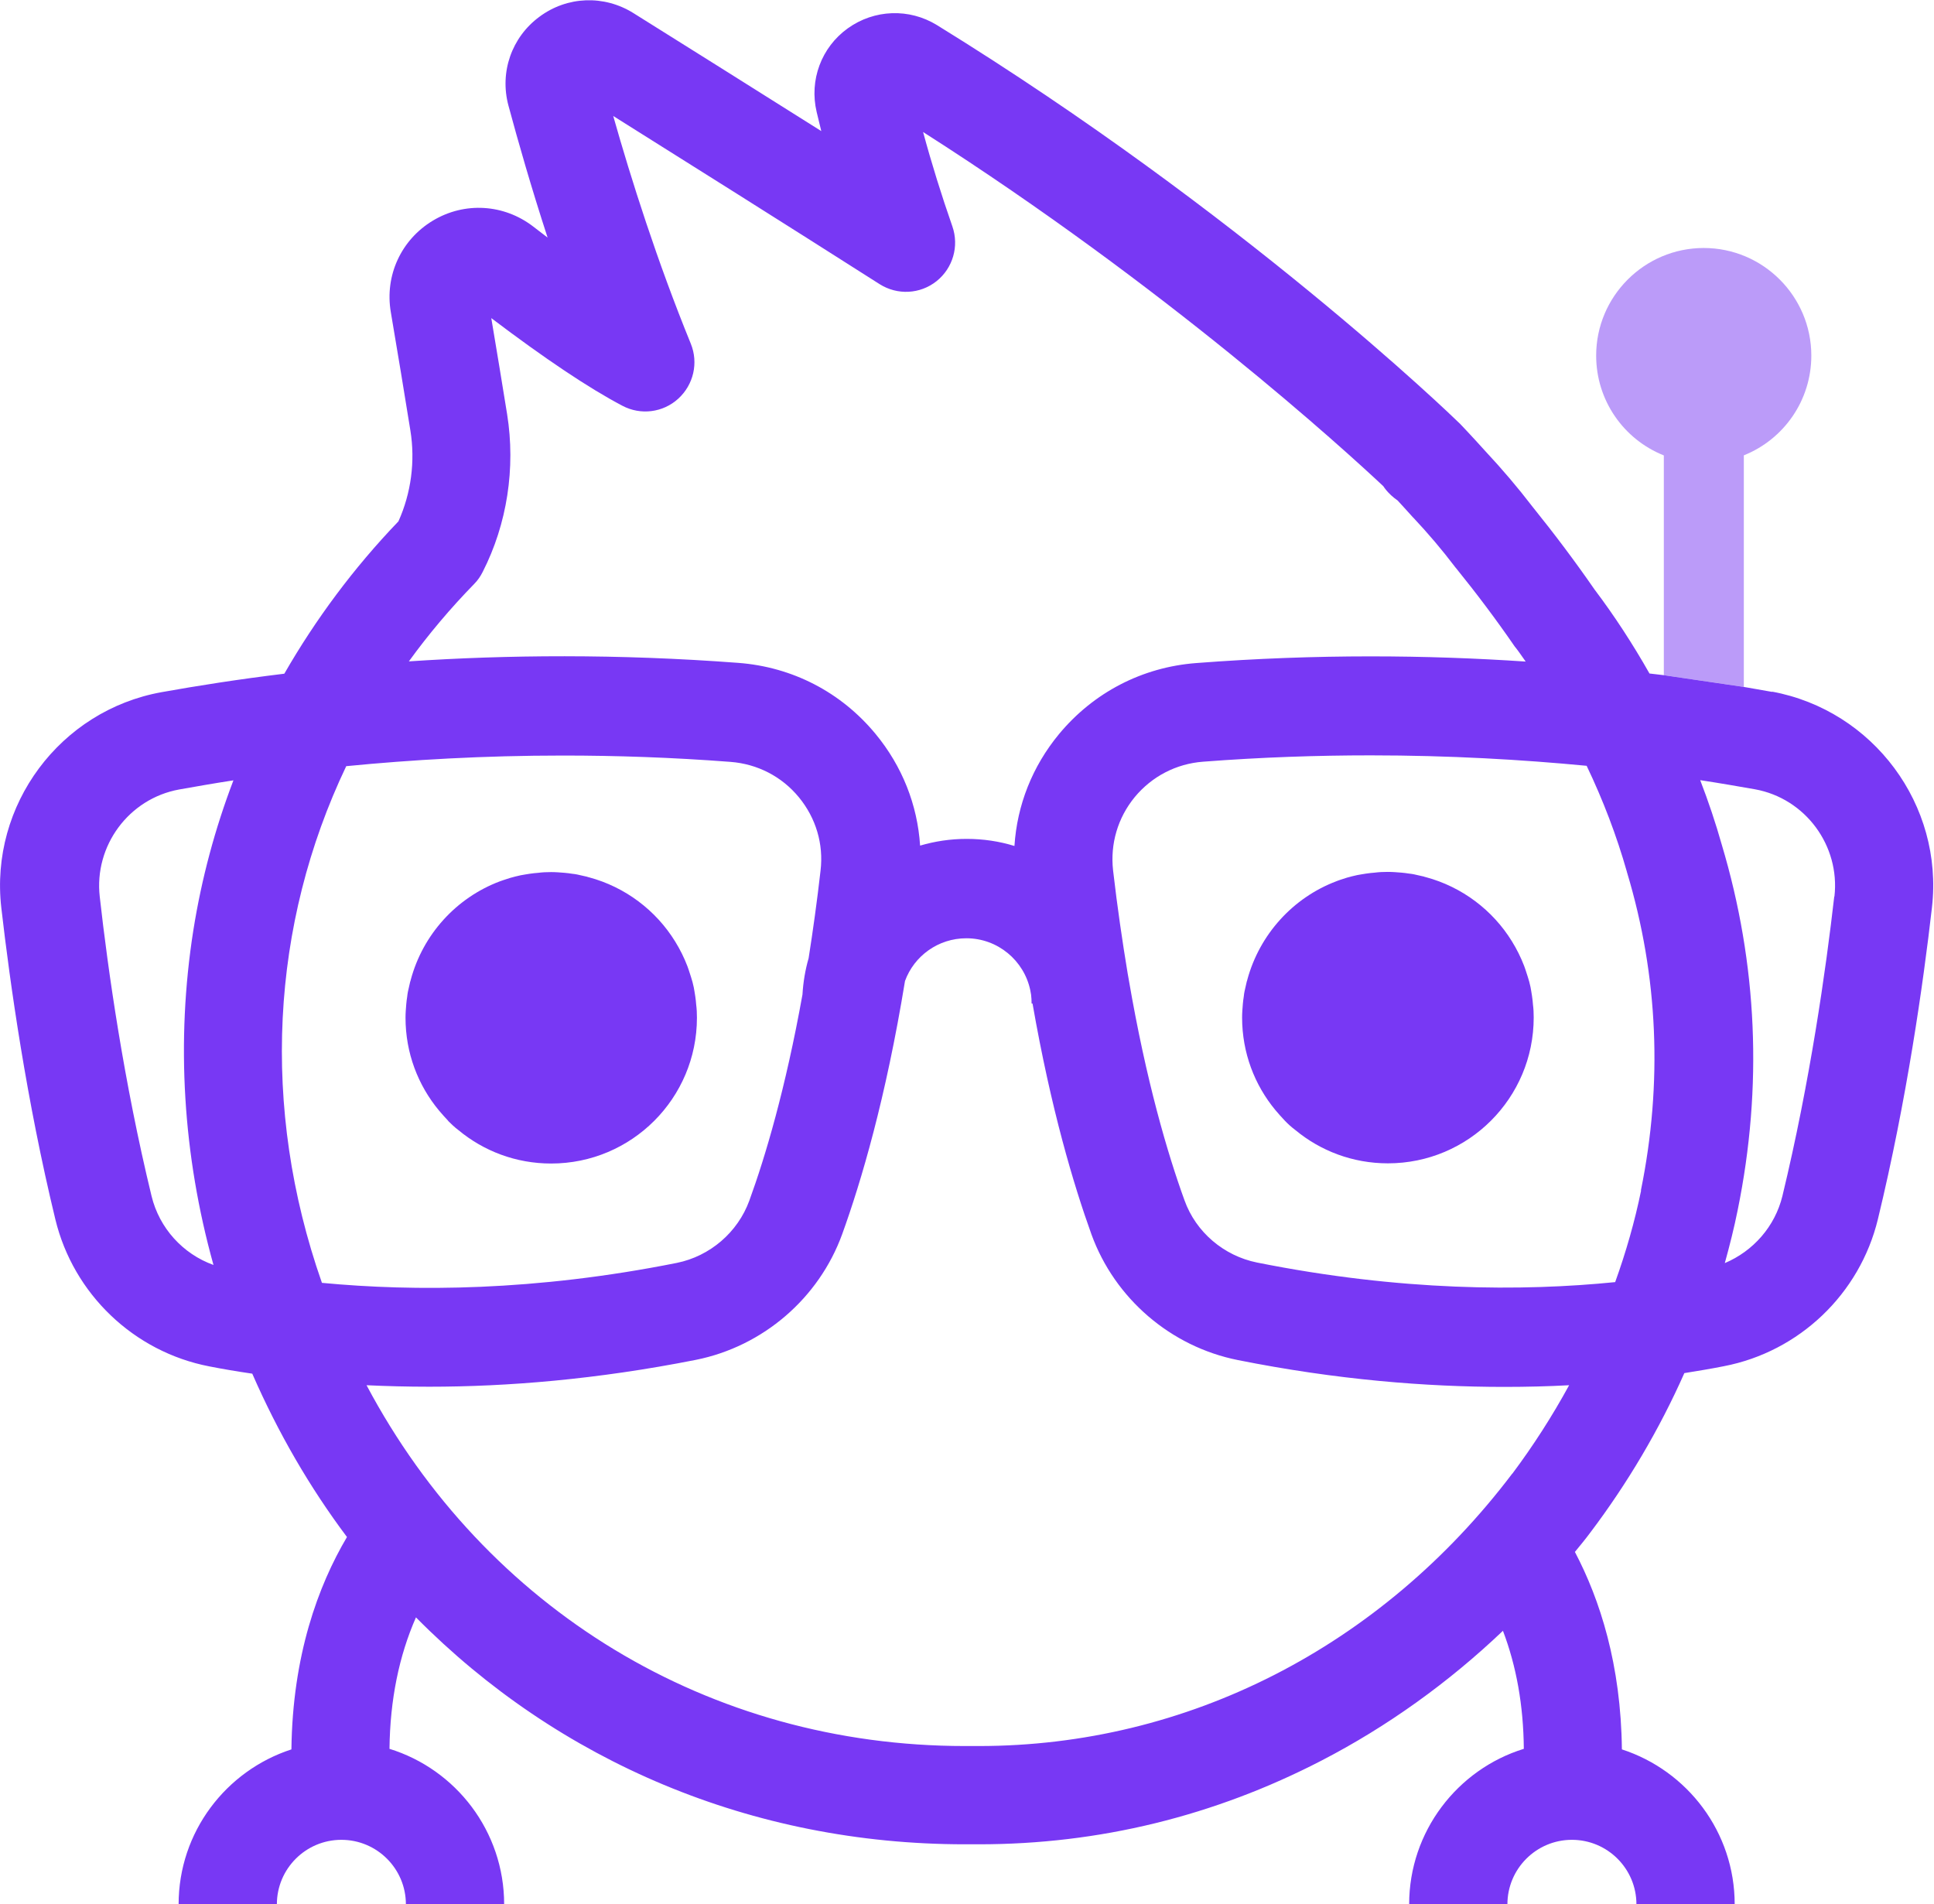 <?xml version="1.0" encoding="UTF-8"?>
<svg xmlns="http://www.w3.org/2000/svg" id="Layer_2" data-name="Layer 2" viewBox="0 0 103.73 102.13">
  <defs>
    <style>
      .cls-1 {
        opacity: .5;
      }

      .cls-1, .cls-2 {
        fill: #7838f4;
        stroke-width: 0px;
      }
    </style>
  </defs>
  <g id="Layer_1-2" data-name="Layer 1">
    <g>
      <path class="cls-2" d="M24.03,60.11c.18.18.36.35.56.5,1.35,1.12,3.08,1.79,4.97,1.79h0c4.32,0,7.82-3.5,7.82-7.82h0c0-.24-.01-.47-.04-.7,0-.07-.02-.15-.02-.22-.02-.16-.04-.32-.07-.48-.01-.08-.03-.15-.04-.23-.04-.19-.09-.38-.15-.56-.04-.13-.08-.25-.12-.37-.02-.07-.05-.13-.07-.2-.18-.47-.4-.91-.66-1.33,0,0,0,0,0,0h0c-1.03-1.67-2.68-2.92-4.62-3.44-.03,0-.07-.02-.1-.03-.17-.04-.35-.08-.53-.12-.09-.02-.18-.03-.27-.04-.13-.02-.27-.04-.4-.05-.24-.02-.48-.04-.73-.04,0,0,0,0,0,0h0c-.24,0-.47.01-.7.04-.07,0-.15.02-.22.02-.16.02-.32.04-.48.07-.08.01-.15.03-.23.04-.19.04-.38.09-.56.14-.13.04-.25.08-.37.12-.07.02-.13.05-.2.07-2.33.88-4.12,2.85-4.77,5.28,0,.03-.02.07-.03.1-.04.17-.08.35-.12.53-.02.09-.03.18-.04.27-.02.13-.04.27-.05.4-.02.24-.04.48-.04.73,0,0,0,0,0,0h0c0,1.89.67,3.62,1.79,4.97.16.19.33.38.5.56Z"></path>
      <path class="cls-2" d="M74.43,46.76c-.24,0-.47.01-.7.04-.07,0-.15.02-.22.02-.16.02-.32.04-.48.07-.08.01-.16.03-.23.04-.19.04-.38.09-.56.14-.13.04-.25.08-.37.12-.07.02-.13.05-.19.07-2.33.88-4.12,2.85-4.78,5.28,0,.03-.02.07-.03.1-.04.17-.08.35-.12.53-.02.09-.03.18-.04.27-.02.13-.04.27-.05.4-.02.24-.04.48-.04.73,0,0,0,0,0,0h0c0,1.89.67,3.62,1.79,4.97.16.19.33.38.5.56s.36.35.56.5c1.35,1.12,3.08,1.79,4.97,1.79h0c4.32,0,7.82-3.5,7.82-7.82h0c0-.24-.01-.47-.04-.7,0-.07-.02-.15-.02-.22-.02-.16-.04-.32-.07-.48-.01-.08-.03-.15-.04-.23-.04-.19-.09-.38-.15-.56-.04-.13-.08-.25-.12-.37-.02-.07-.05-.13-.07-.2-.18-.47-.4-.91-.66-1.33,0,0,0,0,0,0h0c-1.03-1.67-2.68-2.92-4.62-3.44-.03,0-.07-.02-.1-.03-.17-.04-.35-.08-.53-.12-.09-.02-.18-.03-.27-.04-.13-.02-.27-.04-.4-.05-.24-.02-.48-.04-.73-.04,0,0,0,0,0,0h0Z"></path>
      <path class="cls-1" d="M89.24,24.43v11.78l4.29.63v-12.42c2.15-.86,3.62-2.95,3.62-5.35,0-3.18-2.59-5.77-5.77-5.77s-5.77,2.59-5.77,5.77c0,2.4,1.47,4.49,3.62,5.35Z"></path>
      <path class="cls-2" d="M95.07,37.11c-.49-.09-1.01-.18-1.54-.27l-4.29-.63c-.25-.03-.52-.06-.77-.09-.89-1.57-1.87-3.08-2.95-4.51-1.03-1.49-2.15-2.98-3.32-4.43-.79-1.03-1.64-2.03-2.52-2.97-.82-.91-1.33-1.44-1.35-1.46,0,0,0,0,0,0h0s-.02-.03-.04-.04c-.51-.5-11.7-11.29-28.03-21.36-1.49-.92-3.37-.85-4.79.17-1.42,1.02-2.07,2.78-1.67,4.48.08.34.17.69.25,1.03-3.84-2.42-7.41-4.66-10.08-6.33-1.57-.98-3.55-.91-5.04.2-1.49,1.1-2.14,2.97-1.66,4.76.52,1.93,1.22,4.38,2.1,7.08-.25-.19-.51-.39-.77-.59-1.57-1.21-3.68-1.34-5.38-.32-1.7,1.02-2.59,2.94-2.26,4.9.38,2.23.73,4.37,1.05,6.35.27,1.66.04,3.37-.64,4.88-2.4,2.5-4.44,5.25-6.12,8.17-2.47.3-4.68.65-6.58.99C3.22,38.1-.56,43.18.07,48.68c.47,4.09,1.35,10.32,2.9,16.72.97,4,4.21,7.1,8.26,7.88.71.14,1.48.27,2.3.39,1.39,3.18,3.09,6.11,5.08,8.76-1.55,2.62-2.92,6.36-2.98,11.39-3.51,1.14-6.05,4.43-6.05,8.31h5.27c0-1.91,1.55-3.46,3.46-3.46s3.46,1.55,3.46,3.46h5.27c0-3.92-2.59-7.24-6.15-8.34.03-2.63.51-4.98,1.42-7.05,7.63,7.72,18.01,12.17,29.44,12.17.04,0,.08,0,.12,0,.21,0,.43,0,.64,0,6.43,0,12.61-1.51,18.37-4.49,3.52-1.82,6.81-4.18,9.73-6.96.72,1.89,1.1,4,1.12,6.33-3.56,1.1-6.15,4.43-6.15,8.34h5.27c0-1.91,1.55-3.46,3.46-3.46s3.46,1.55,3.46,3.46h5.27c0-3.88-2.54-7.17-6.05-8.31-.05-4.54-1.17-8.02-2.52-10.59.28-.34.56-.68.82-1.03,2.01-2.66,3.71-5.54,5.05-8.56.75-.12,1.47-.24,2.12-.37,4.05-.78,7.29-3.88,8.26-7.88,1.55-6.4,2.43-12.62,2.9-16.72.63-5.5-3.15-10.58-8.59-11.58ZM11.45,67.84c-1.64-.59-2.9-1.97-3.32-3.69-1.49-6.14-2.34-12.12-2.78-16.06-.31-2.73,1.56-5.26,4.26-5.75.9-.16,1.87-.33,2.91-.49-.99,2.59-1.71,5.28-2.15,8.04-.94,5.96-.56,12.07,1.08,17.95ZM25.43,31.32c.19-.19.34-.41.46-.65,1.31-2.57,1.77-5.57,1.31-8.45-.26-1.63-.55-3.36-.85-5.16,2.88,2.18,5.24,3.76,7.03,4.7.98.52,2.18.37,3-.38.82-.75,1.09-1.92.67-2.95-1.8-4.41-3.2-8.82-4.16-12.21,3.92,2.46,9.14,5.74,14.29,9.02.95.6,2.17.54,3.05-.16.88-.7,1.22-1.88.85-2.94-.58-1.66-1.11-3.36-1.57-5.06,13.09,8.35,22.61,17.05,24.68,18.99.1.15.22.3.36.43.02.02.04.04.06.06.11.1.23.2.35.28.2.22.48.52.81.89.02.02.03.03.05.05.77.82,1.52,1.7,2.21,2.61.01.02.03.04.05.06,1.11,1.37,2.17,2.78,3.14,4.19.02.03.04.06.07.09.19.24.36.5.54.75-5.21-.35-11.17-.42-17.67.08-2.9.22-5.51,1.58-7.36,3.81-1.43,1.73-2.25,3.81-2.39,6-.81-.25-1.67-.38-2.56-.38s-1.71.13-2.5.36c-.14-2.18-.96-4.26-2.39-5.99-1.85-2.24-4.46-3.59-7.36-3.81-6.49-.49-12.46-.43-17.67-.08,1.05-1.45,2.23-2.85,3.52-4.17ZM17.26,68.78c-3.29-9.39-2.74-19.2,1.31-27.69,3.46-.34,7.37-.57,11.63-.57,2.84,0,5.85.1,8.98.34,1.44.11,2.75.78,3.67,1.9.91,1.11,1.33,2.5,1.16,3.93-.19,1.67-.41,3.24-.64,4.7-.18.62-.29,1.28-.33,1.95-.91,5.06-1.99,8.69-2.85,11.05-.62,1.7-2.11,2.98-3.89,3.34-7.61,1.52-14.07,1.54-19.03,1.07ZM81.11,79.03c-7.05,9.31-17.45,14.61-28.61,14.61-.19,0-.38,0-.57,0-.01,0-.03,0-.04,0-.05,0-.09,0-.14,0-13.7,0-25.7-7.32-32.09-19.35,1.07.05,2.19.08,3.36.08,4.19,0,9-.39,14.3-1.44,3.6-.72,6.6-3.3,7.85-6.74,1.02-2.82,2.34-7.28,3.37-13.58.49-1.34,1.78-2.29,3.29-2.29,1.69,0,3.1,1.2,3.43,2.79.01.08.03.15.04.22.02.16.03.32.03.49h.05c.99,5.67,2.21,9.74,3.16,12.38,1.25,3.44,4.25,6.02,7.85,6.74,5.3,1.06,10.11,1.44,14.3,1.44,1.21,0,2.37-.03,3.47-.09-.9,1.65-1.92,3.24-3.05,4.75ZM88.02,63.85c-.34,1.66-.81,3.3-1.39,4.91-4.98.5-11.51.49-19.21-1.05-1.78-.36-3.28-1.63-3.89-3.34-.9-2.48-2.05-6.36-2.99-11.84-.02-.11-.04-.23-.06-.34-.28-1.69-.55-3.52-.78-5.51h0c-.16-1.42.25-2.82,1.16-3.93.92-1.11,2.22-1.79,3.67-1.9,3.13-.24,6.13-.34,8.98-.34,4.24,0,8.14.23,11.59.56.88,1.84,1.61,3.75,2.16,5.69,0,.01,0,.02.01.04,1.67,5.56,1.91,11.29.74,17.04ZM98.38,48.08c-.45,3.94-1.3,9.93-2.78,16.06-.4,1.64-1.57,2.96-3.09,3.6.26-.94.5-1.89.69-2.84,1.35-6.61,1.06-13.2-.85-19.59-.33-1.17-.72-2.33-1.16-3.47,1.05.16,2.03.33,2.94.49,2.7.49,4.57,3.02,4.26,5.75Z"></path>
    </g>
  </g>
</svg>
